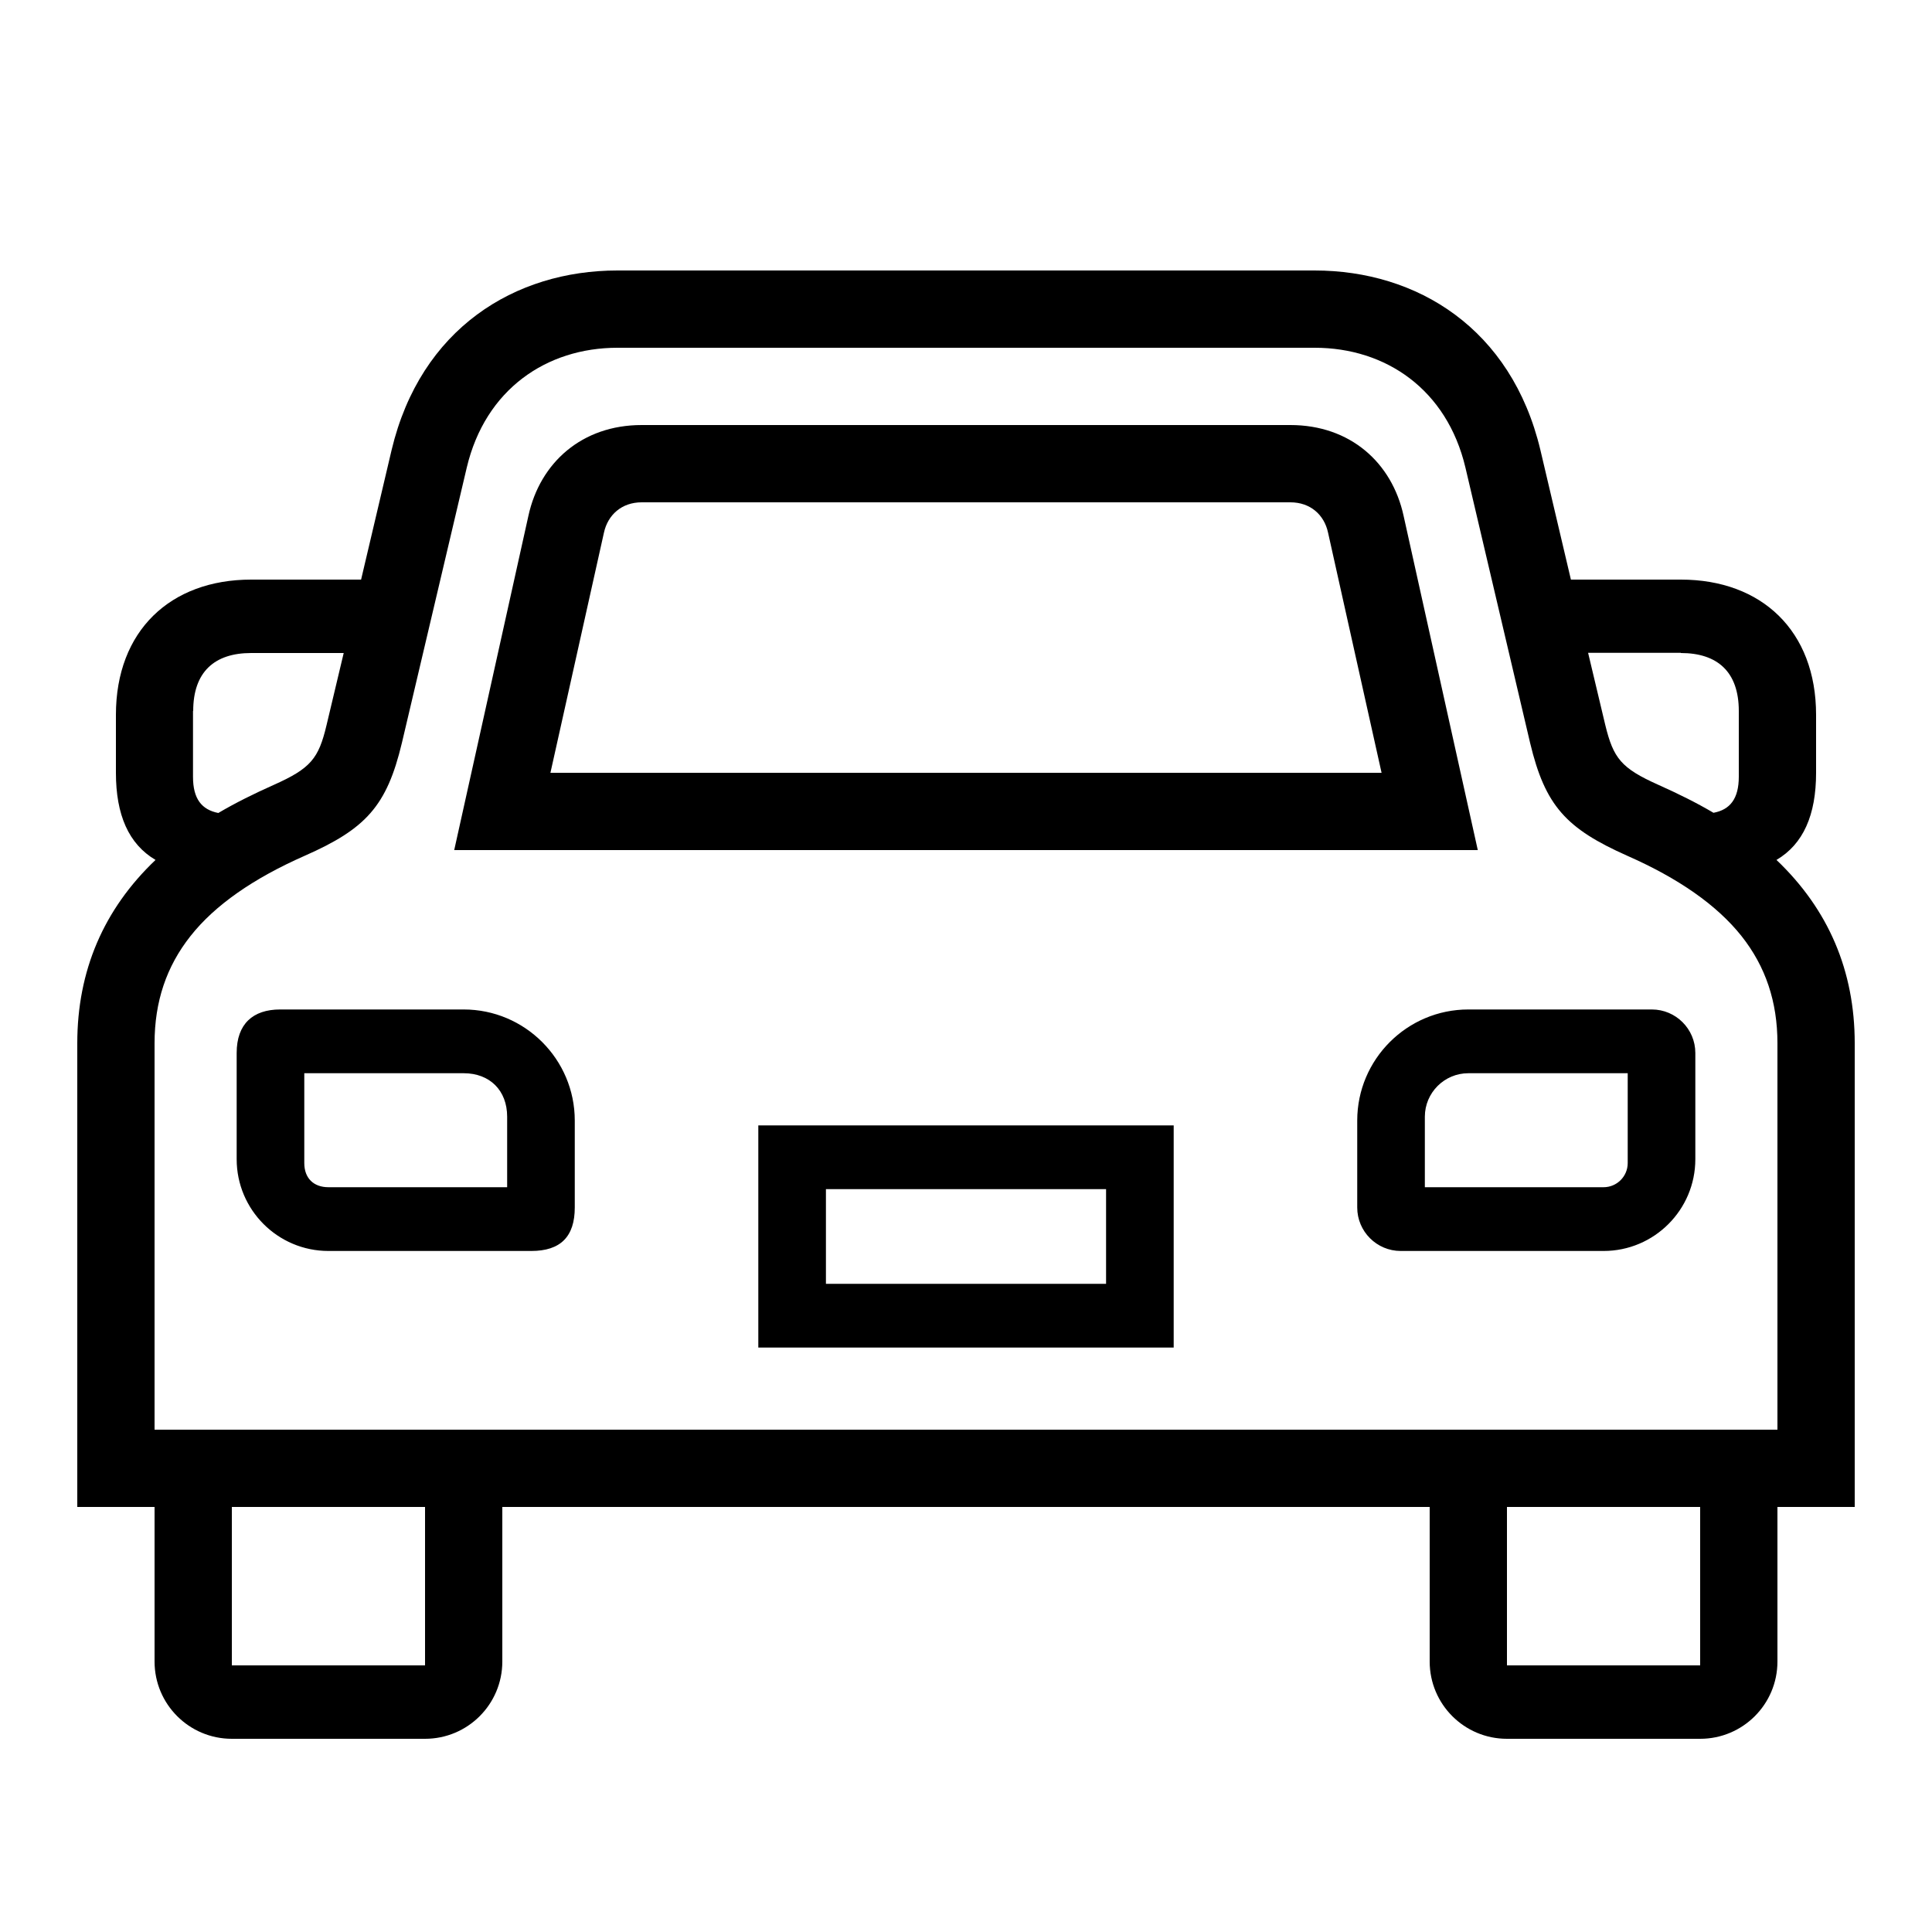 <?xml version="1.0" encoding="UTF-8"?> <!-- Generator: Adobe Illustrator 23.1.1, SVG Export Plug-In . SVG Version: 6.00 Build 0) --> <svg xmlns="http://www.w3.org/2000/svg" xmlns:xlink="http://www.w3.org/1999/xlink" id="icon" x="0px" y="0px" viewBox="0 0 1000 1000" style="enable-background:new 0 0 1000 1000;" xml:space="preserve"> <path d="M240,522.5h-95c-14.1,0-22.5,7.5-22.5,22.5v55c0,26.2,21.3,47.5,47.5,47.5h105c15.1,0,22.5-7.4,22.5-22.5v-45 C297.5,548.3,271.7,522.5,240,522.5z M262.5,614.5H170c-7.6,0-12.5-4.6-12.5-12.5v-46.5H240c13.5,0,22.5,8.9,22.5,22.5V614.5z M855,522.5h-95c-31.7,0-57.5,25.8-57.5,57.5v45c0,12.4,10.1,22.5,22.5,22.5h105c26.2,0,47.5-21.3,47.5-47.5v-55 C877.5,532.6,867.4,522.5,855,522.5z M842.5,602c0,6.9-5.6,12.5-12.5,12.5h-92.5V578c0-12.4,10.1-22.5,22.5-22.5h82.5V602z M392.5,697.5h215v-115h-215V697.5z M427.5,615.5h145v49h-145V615.5z M919.5,445.1c13.9-8.2,20.5-23.3,20.5-45.1v-30 c0-43.5-28.2-70-70-70h-56.9l-15.8-67.1c-15-62.9-63.8-92.9-116.9-92.9H319.6c-53.1,0-101.9,30-116.9,92.9L186.9,300H130 c-41.8,0-70,26.5-70,70v30c0,21.8,6.6,36.9,20.5,45.1C53.6,470.7,40,502.5,40,540v240h40v80c0,22.1,17.9,40,40,40h100 c22.1,0,40-17.9,40-40v-80h480v80c0,22.1,17.9,40,40,40h100c22.1,0,40-17.9,40-40v-80h40V540C960,502.5,946.4,470.7,919.5,445.1z M870,338c19,0,30,9.8,30,30v34c0,11.4-4.5,17.1-13.1,18.7c-8.8-5.2-18.3-9.9-28.6-14.5c-19.2-8.6-23.2-13.7-27.4-30.9l-8.9-37.4 H870z M100,368c0-20.2,11-30,30-30h47.9l-8.9,37.4c-4.1,17.2-8.1,22.3-27.4,30.9c-10.3,4.6-19.8,9.3-28.6,14.5 c-8.6-1.7-13.1-7.3-13.1-18.7V368z M220,862H120v-82h100V862z M880,862H780v-82h100V862z M920,740H80V540c0-21.5,6.1-39.7,18.6-55.5 c12.7-16.1,32.7-29.9,59-41.5c31.8-14,42.6-25.8,50.4-58.4L241.6,242c9.6-40.5,41.3-62,78-62h360.9c36.7,0,68.4,21.5,78,62 L792,384.6c7.8,32.6,18.7,44.3,50.4,58.4c26.3,11.6,46.2,25.4,59,41.5c12.5,15.8,18.6,34,18.6,55.5V740z M764.9,440l-38.4-173 c-6-27.6-27.7-47-58.6-47H332.1c-30.8,0-52.6,19.4-58.6,47l-38.4,173H764.9z M312.6,275.7c2-9.2,9.2-15.7,19.5-15.7h335.8 c10.3,0,17.5,6.4,19.5,15.7L715.1,400H284.9L312.6,275.7z"></path> </svg> 